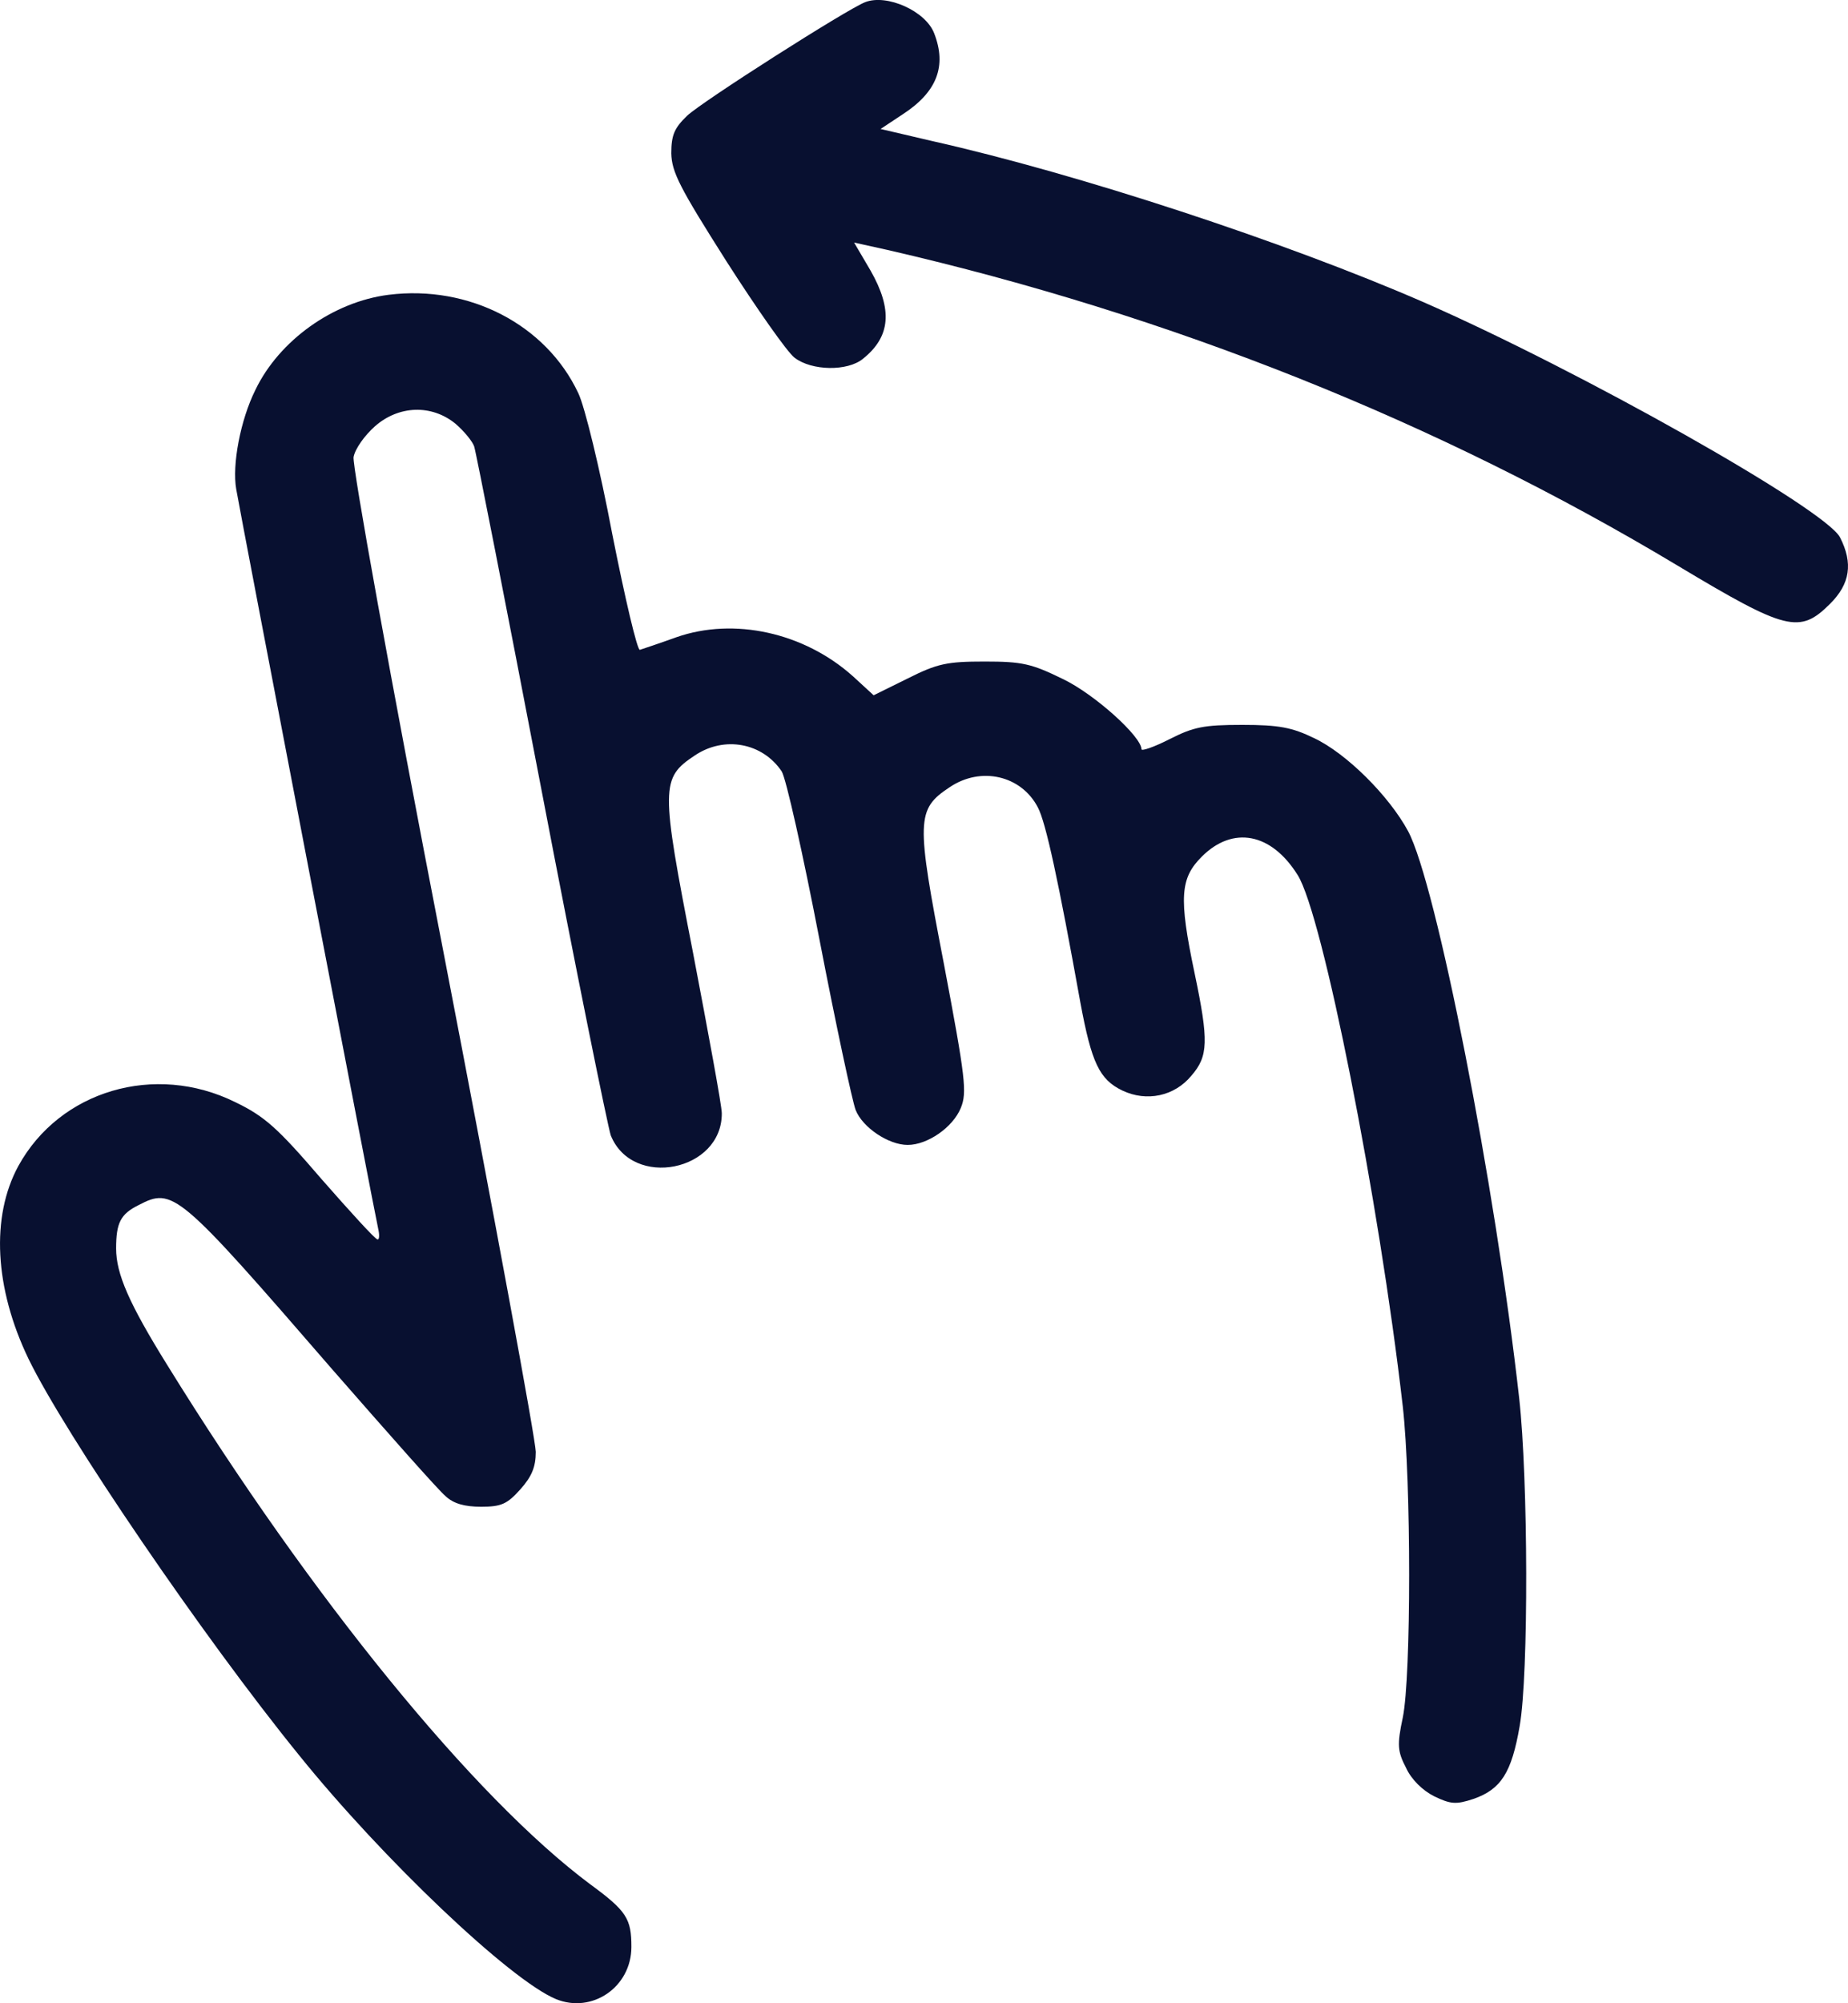 <?xml version="1.0" encoding="UTF-8"?>
<svg width="12px" height="13px" viewBox="0 0 12 13" version="1.1" xmlns="http://www.w3.org/2000/svg" xmlns:xlink="http://www.w3.org/1999/xlink">
    <title>slide</title>
    <g id="Page-2" stroke="none" stroke-width="1" fill="none" fill-rule="evenodd">
        <g id="Desktop-Copy" transform="translate(-814, -406)" fill="#081030" fill-rule="nonzero">
            <g id="slide" transform="translate(814, 406)">
                <g id="Group" transform="translate(6, 6.5) scale(-1, 1) rotate(-180) translate(-6, -6.5) translate(0, 0)">
                    <path d="M5.618,12.986 C5.501,12.941 4.559,12.341 4.462,12.249 C4.38,12.17 4.359,12.125 4.359,12.005 C4.362,11.882 4.414,11.782 4.718,11.303 C4.914,10.997 5.111,10.716 5.159,10.679 C5.27,10.593 5.504,10.589 5.604,10.672 C5.784,10.816 5.797,10.991 5.653,11.244 L5.546,11.426 L5.763,11.378 C7.598,10.956 9.337,10.264 10.896,9.328 C11.6,8.906 11.686,8.885 11.883,9.081 C12.014,9.211 12.034,9.345 11.948,9.513 C11.851,9.698 10.264,10.593 9.237,11.042 C8.347,11.429 7.001,11.872 6.056,12.084 L5.718,12.163 L5.863,12.259 C6.084,12.403 6.149,12.571 6.066,12.784 C6.011,12.928 5.759,13.041 5.618,12.986 Z" id="Path"></path>
                    <path d="M2.524,11.087 C2.165,11.042 1.813,10.792 1.658,10.469 C1.561,10.274 1.506,9.983 1.534,9.825 C1.565,9.643 2.441,5.083 2.458,5.015 C2.465,4.981 2.462,4.953 2.451,4.957 C2.437,4.957 2.275,5.135 2.089,5.347 C1.803,5.68 1.72,5.755 1.527,5.848 C1.006,6.105 0.388,5.923 0.119,5.433 C-0.06,5.104 -0.036,4.641 0.185,4.182 C0.423,3.692 1.32,2.375 1.941,1.611 C2.486,0.935 3.313,0.15 3.61,0.027 C3.845,-0.069 4.1,0.105 4.1,0.366 C4.1,0.548 4.069,0.599 3.834,0.771 C3.079,1.333 2.02,2.632 1.089,4.137 C0.837,4.542 0.754,4.734 0.754,4.898 C0.754,5.063 0.782,5.121 0.899,5.179 C1.123,5.296 1.154,5.272 2.158,4.113 C2.52,3.699 2.848,3.328 2.893,3.291 C2.945,3.242 3.017,3.222 3.124,3.222 C3.255,3.222 3.293,3.239 3.379,3.335 C3.452,3.417 3.479,3.479 3.479,3.578 C3.479,3.651 3.21,5.111 2.879,6.825 C2.531,8.618 2.286,9.983 2.296,10.034 C2.306,10.089 2.369,10.175 2.434,10.233 C2.589,10.37 2.803,10.377 2.958,10.25 C3.014,10.202 3.069,10.134 3.079,10.103 C3.09,10.072 3.286,9.074 3.514,7.885 C3.741,6.698 3.948,5.684 3.966,5.632 C4.107,5.282 4.69,5.399 4.687,5.776 C4.687,5.824 4.6,6.294 4.5,6.818 C4.29,7.895 4.29,7.95 4.511,8.097 C4.704,8.227 4.952,8.179 5.076,7.994 C5.104,7.95 5.214,7.459 5.321,6.904 C5.428,6.349 5.535,5.852 5.556,5.797 C5.601,5.683 5.77,5.57 5.894,5.57 C6.022,5.57 6.187,5.683 6.239,5.81 C6.28,5.91 6.27,6.002 6.129,6.746 C5.949,7.679 5.949,7.747 6.166,7.891 C6.37,8.029 6.632,7.967 6.739,7.761 C6.791,7.665 6.874,7.278 7.015,6.496 C7.088,6.102 7.139,5.995 7.288,5.923 C7.446,5.848 7.626,5.886 7.736,6.019 C7.846,6.146 7.85,6.242 7.757,6.685 C7.653,7.178 7.664,7.302 7.805,7.442 C8.005,7.641 8.254,7.597 8.426,7.322 C8.588,7.068 8.954,5.221 9.109,3.873 C9.164,3.383 9.164,2.121 9.109,1.854 C9.071,1.676 9.075,1.634 9.13,1.528 C9.164,1.453 9.237,1.381 9.313,1.343 C9.419,1.292 9.454,1.288 9.568,1.326 C9.747,1.388 9.816,1.497 9.868,1.799 C9.927,2.132 9.923,3.404 9.865,3.925 C9.709,5.317 9.326,7.267 9.143,7.607 C9.019,7.836 8.743,8.111 8.533,8.21 C8.391,8.279 8.305,8.296 8.067,8.296 C7.815,8.296 7.75,8.282 7.594,8.203 C7.494,8.152 7.412,8.124 7.412,8.138 C7.412,8.22 7.108,8.495 6.901,8.594 C6.698,8.693 6.639,8.707 6.394,8.707 C6.149,8.707 6.087,8.694 5.894,8.597 L5.673,8.488 L5.539,8.611 C5.221,8.896 4.766,8.995 4.393,8.865 C4.28,8.824 4.173,8.789 4.155,8.783 C4.138,8.779 4.059,9.115 3.976,9.533 C3.897,9.952 3.797,10.363 3.755,10.449 C3.545,10.895 3.044,11.152 2.524,11.087 Z" id="Path"></path>
                </g>
            </g>
        </g>
    </g>
</svg>